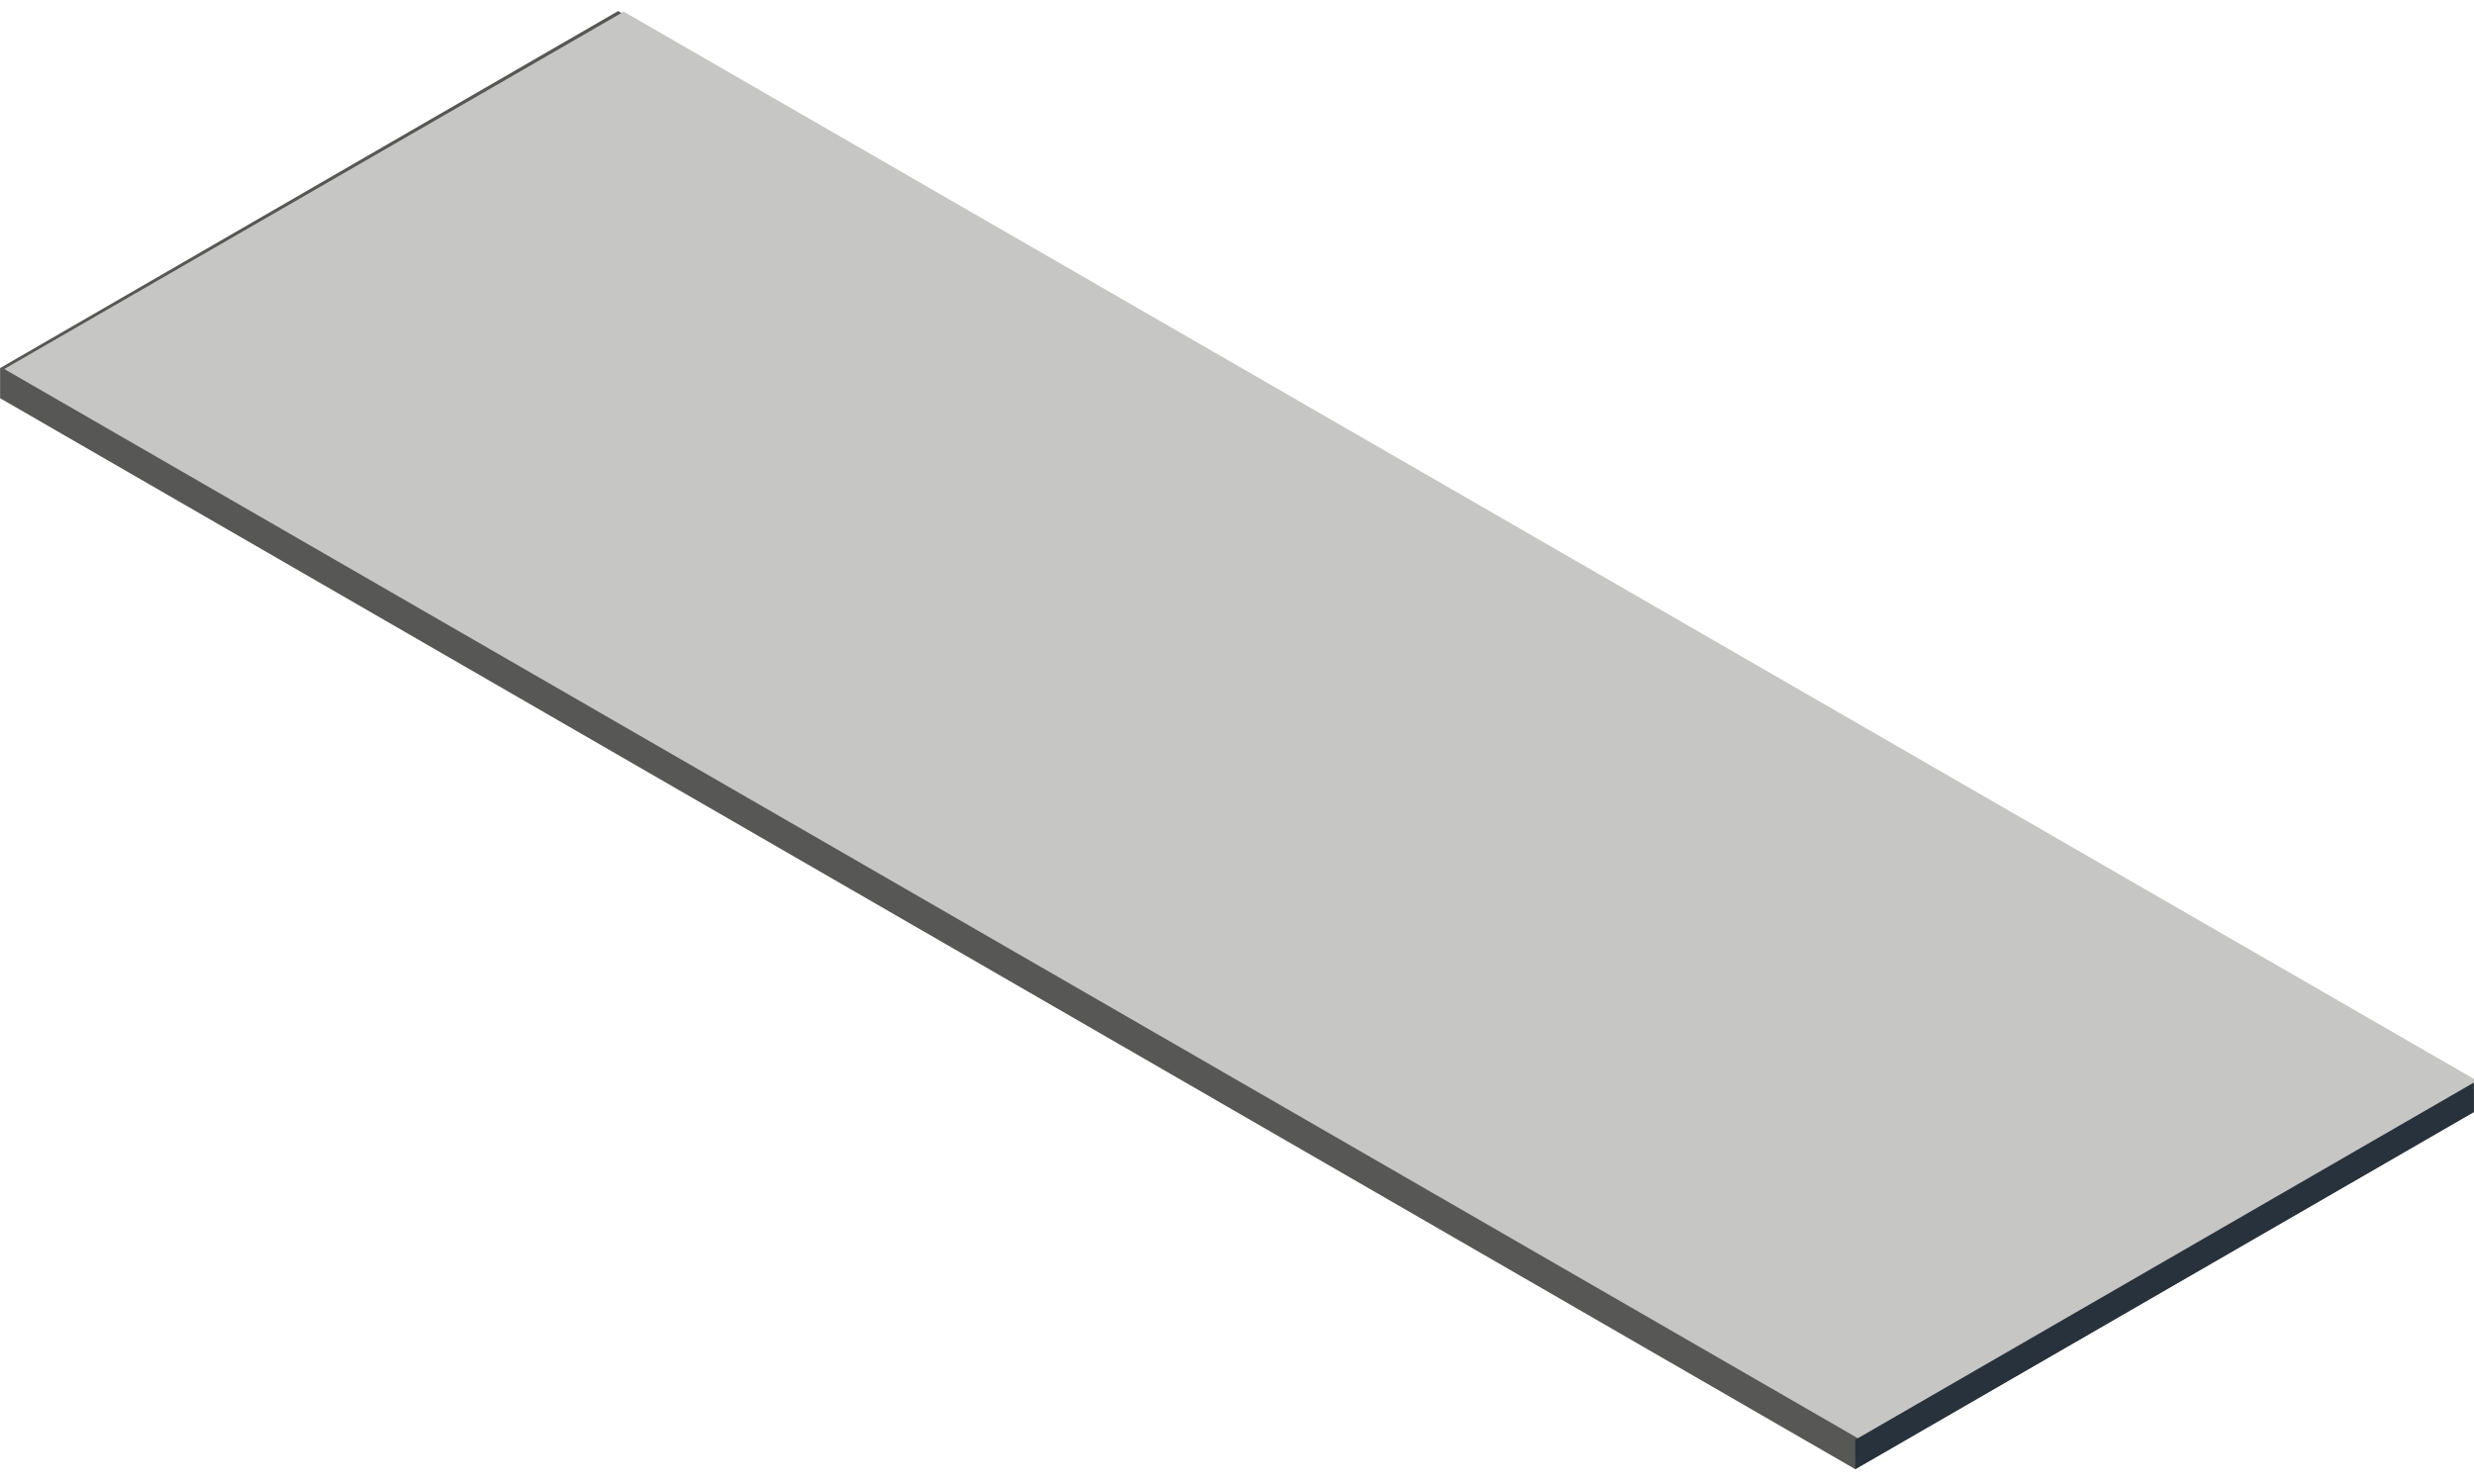 <svg viewBox="0 0 100 60" xmlns="http://www.w3.org/2000/svg" fill-rule="evenodd" clip-rule="evenodd" stroke-linejoin="round" stroke-miterlimit="2"><g id="tile-format_universalplatte_20_selected" transform="matrix(1.682 0 0 1.198 -7.01 -59.61)"><path fill="none" d="M4.17 49.766h59.46V99.86H4.17z"/><clipPath id="_clip1"><path d="M4.17 49.766h59.46V99.86H4.17z"/></clipPath><g clip-path="url(#_clip1)"><path d="M1167.07-276.56l24.25-14.008 72.75 42.003v1.152l-24.25 14-72.75-41.993v-1.155z" fill="#575756" transform="matrix(.613 0 0 .861 -711.258 300.31)"/><path d="M604.63 133.057l77.94 45-233.82 134.997-77.943-45L604.63 133.057z" fill="#c6c6c5" transform="matrix(.191 0 0 -.268 -66.554 134.05)"/><path d="M1239.82-234.567l24.25-14v1.154l-24.25 14v-1.154z" fill="#28323c" transform="matrix(.613 0 0 .861 -711.258 300.31)"/></g></g></svg>